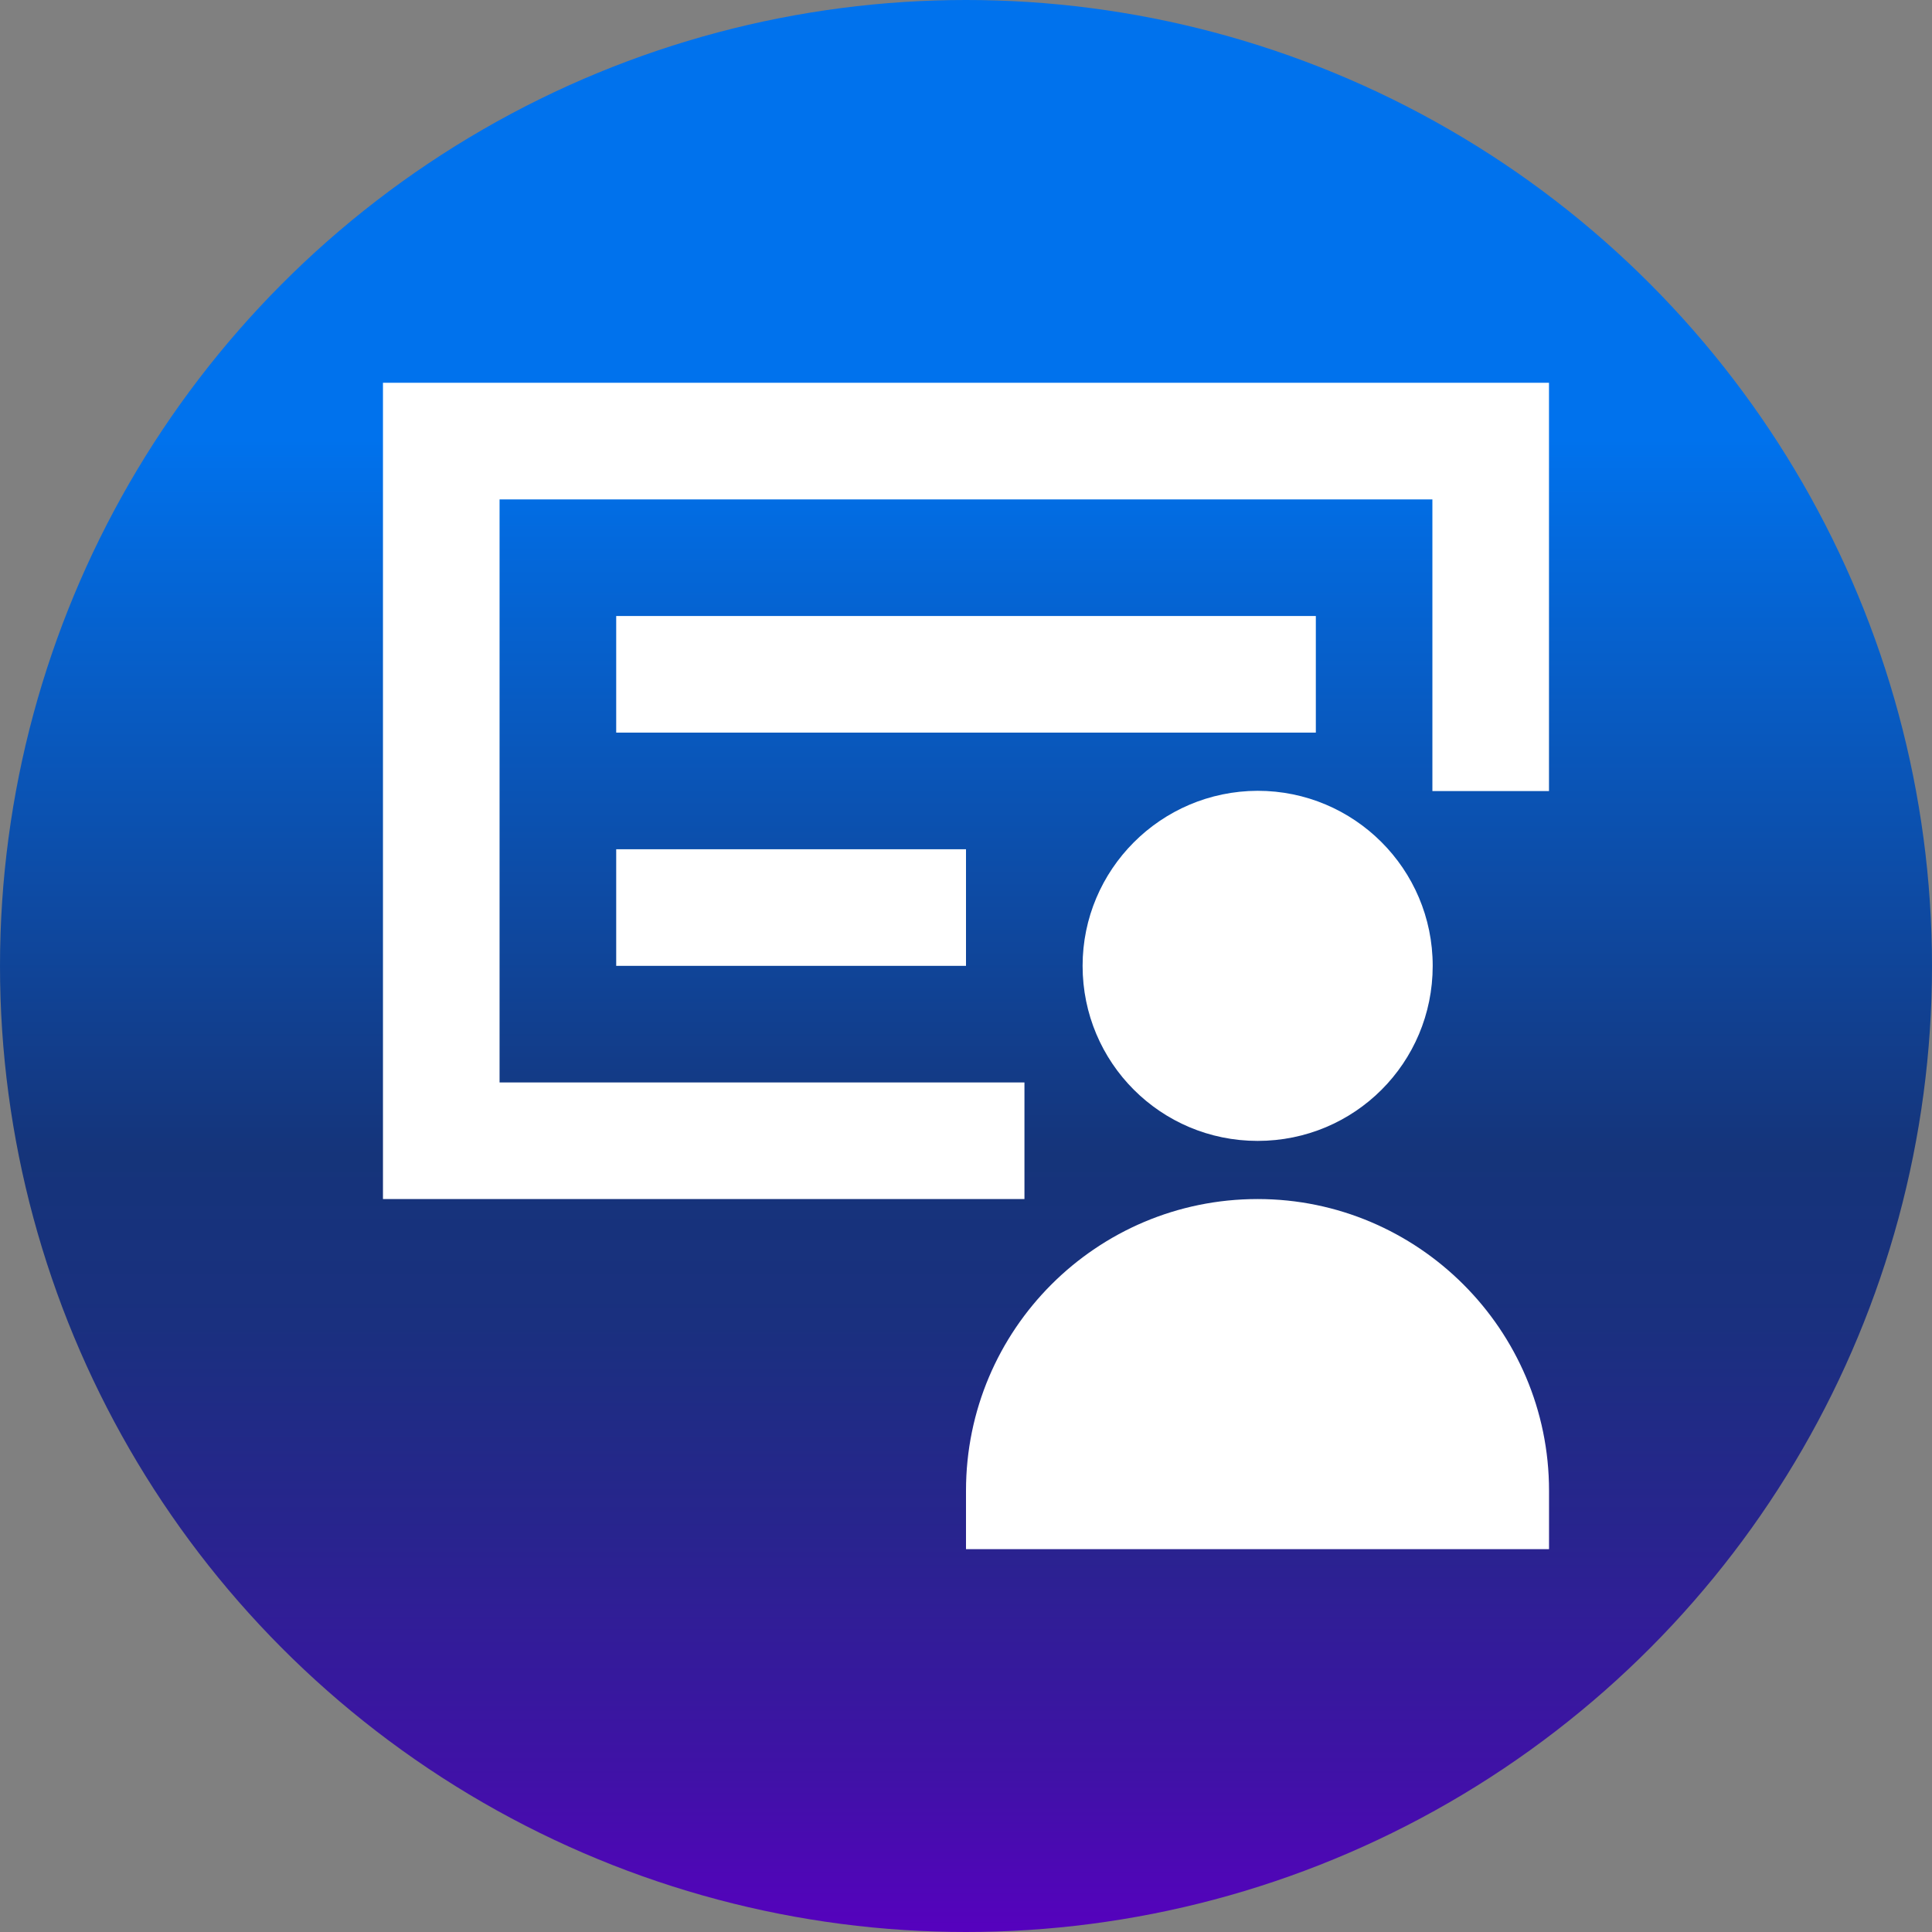 <svg xmlns="http://www.w3.org/2000/svg" xmlns:xlink="http://www.w3.org/1999/xlink" id="Layer_1" viewBox="0 0 512 512"><rect x="0" y="0" width="512" height="512" fill="#808080" stroke="none"/><defs><style>      .cls-1 {        fill: #fff;      }      .cls-2 {        fill: url(#linear-gradient);      }    </style><linearGradient id="linear-gradient" x1="-1209.24" y1="1176.55" x2="-1209.24" y2="1153.14" gradientTransform="translate(26053.13 25112.49) scale(21.33 -21.33)" gradientUnits="userSpaceOnUse"><stop offset="0" stop-color="#0072ed"></stop><stop offset="0" stop-color="#0072ed"></stop><stop offset=".2" stop-color="#0072ed"></stop><stop offset=".58" stop-color="#15347a"></stop><stop offset=".67" stop-color="#1a307f"></stop><stop offset=".78" stop-color="#28248e"></stop><stop offset=".91" stop-color="#4011a7"></stop><stop offset="1" stop-color="#5800c0"></stop></linearGradient></defs><circle class="cls-2" cx="256" cy="256" r="256"></circle><g><path class="cls-1" d="M286.9,255.96c0,25.63,20.68,46.39,46.39,46.39s46.39-20.68,46.39-46.39-20.85-46.39-46.39-46.39c-25.71.08-46.39,20.93-46.39,46.39h0Z"></path><path class="cls-1" d="M101.49,101.45v216.31h170v-30.9h-139.1v-154.51h247.21v77.29h30.9v-108.2H101.49Z"></path><path class="cls-1" d="M333.29,317.76c-42.69,0-77.29,34.61-77.29,77.29v15.49h154.51v-15.49c0-42.69-34.77-77.29-77.21-77.29Z"></path><path class="cls-1" d="M163.3,163.25h185.41v30.9h-185.41v-30.9Z"></path><path class="cls-1" d="M163.3,225.06h92.7v30.9h-92.7v-30.9Z"></path></g></svg>